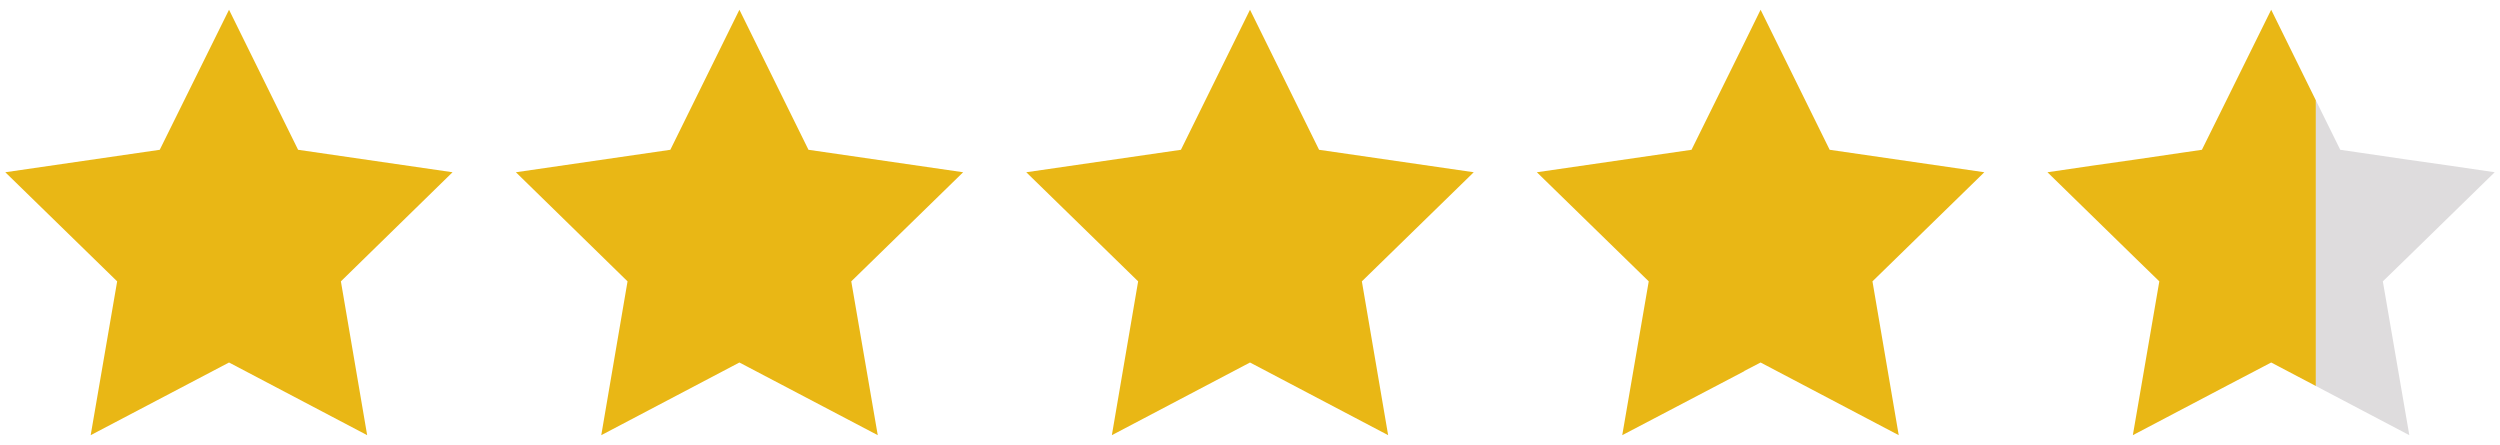 <svg id="Stars" xmlns="http://www.w3.org/2000/svg" viewBox="0 0 118 21"><defs><style>.cls-1{fill:#e9b715;}.cls-2{fill:#dedcdd;}</style></defs><g id="_4.6" data-name="4.6"><polygon class="cls-1" points="10.81 0.46 14.07 7.07 21.36 8.13 16.09 13.28 17.33 20.54 10.81 17.11 4.28 20.54 5.53 13.28 0.25 8.13 7.54 7.07 10.81 0.46"/><polygon class="cls-1" points="34.9 0.46 38.16 7.07 45.46 8.13 40.18 13.28 41.43 20.54 34.9 17.11 28.38 20.54 29.62 13.28 24.35 8.13 31.64 7.07 34.9 0.46"/><polygon class="cls-1" points="59 0.46 62.26 7.07 69.56 8.13 64.28 13.28 65.52 20.54 59 17.11 52.48 20.54 53.72 13.28 48.44 8.13 55.74 7.07 59 0.46"/><polygon class="cls-1" points="109.31 4.74 109.31 18.22 107.2 17.11 105.08 18.22 102.97 19.33 100.86 20.44 100.67 20.54 100.86 19.44 101.92 13.28 100.86 12.25 98.75 10.19 96.64 8.13 98.75 7.82 100.86 7.52 102.97 7.21 103.93 7.07 105.08 4.75 107.2 0.46 109.31 4.74"/><polygon class="cls-2" points="113.53 12.25 112.47 13.28 113.53 19.44 113.72 20.54 113.53 20.44 111.42 19.33 109.31 18.22 109.31 4.74 110.46 7.07 111.42 7.21 113.53 7.52 115.64 7.82 117.75 8.13 115.64 10.19 113.53 12.25"/><polygon class="cls-1" points="88.38 13.28 89.62 20.54 83.1 17.11 82.33 17.51 82.33 17.52 76.57 20.54 77.82 13.28 72.54 8.13 79.84 7.07 82.33 2.03 83.1 0.46 86.36 7.07 93.66 8.13 88.38 13.28"/></g></svg>